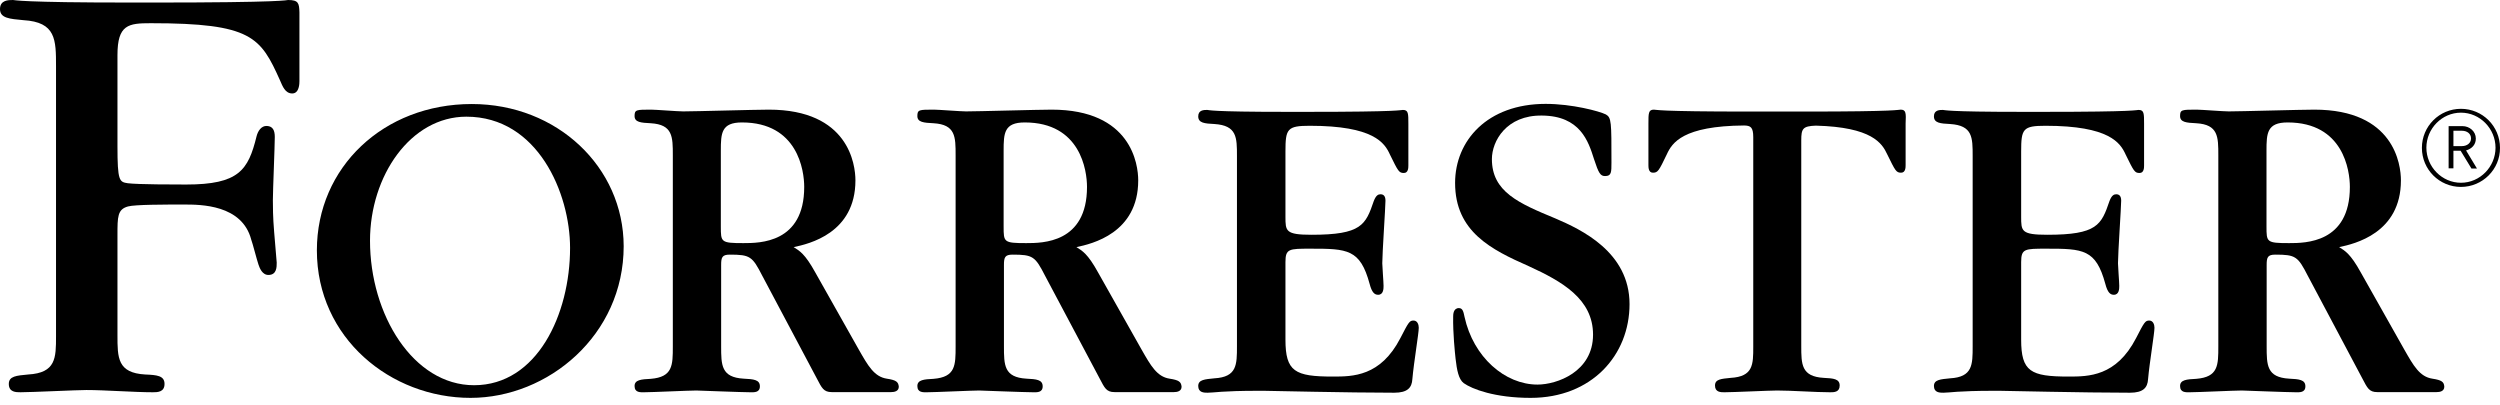 <?xml version="1.0" encoding="UTF-8"?> <svg xmlns="http://www.w3.org/2000/svg" width="216" height="35" viewBox="0 0 216 35" fill="none" preserveAspectRatio="xMidYMid meet"><path d="M212.626 16.15C210.759 16.15 209.252 14.643 209.252 12.776C209.252 10.909 210.759 9.402 212.626 9.402C214.493 9.402 216 10.909 216 12.776C216.014 14.629 214.493 16.15 212.626 16.15ZM212.626 9.734C210.98 9.734 209.639 11.117 209.639 12.762C209.639 14.408 210.98 15.791 212.626 15.791C214.271 15.791 215.613 14.408 215.613 12.762C215.613 11.117 214.271 9.734 212.626 9.734ZM213.525 14.546L212.598 13.025H211.976V14.546H211.561V10.896H212.75C213.373 10.896 213.912 11.352 213.912 11.974C213.912 12.514 213.552 12.859 213.068 12.998L214.009 14.56H213.525V14.546ZM212.709 11.297H211.976V12.624H212.709C213.151 12.624 213.497 12.361 213.497 11.96C213.497 11.559 213.165 11.297 212.709 11.297Z" fill="black"></path><path d="M164.216 9.473C164.105 9.473 164.064 9.514 163.041 9.556C161.99 9.597 160.012 9.639 155.989 9.639H154.122H152.988H151.121C147.111 9.639 145.12 9.597 144.069 9.556C143.06 9.514 143.018 9.473 142.894 9.473C142.424 9.473 142.424 9.791 142.424 10.676V14.257C142.424 14.451 142.424 14.921 142.811 14.921C143.24 14.921 143.323 14.769 144.014 13.331C144.47 12.335 145.397 10.883 150.693 10.842C151.246 10.855 151.481 10.98 151.481 11.851V29.965C151.481 31.486 151.481 32.537 149.531 32.648C148.715 32.731 148.176 32.758 148.176 33.311C148.176 33.892 148.674 33.892 148.992 33.892C149.739 33.892 152.891 33.74 153.541 33.74C154.827 33.74 156.86 33.892 158.132 33.892C158.45 33.892 158.948 33.892 158.948 33.311C158.948 32.731 158.408 32.689 157.579 32.648C155.629 32.537 155.629 31.472 155.629 29.882V12.127C155.629 11.118 155.754 10.897 156.887 10.855C161.741 10.98 162.612 12.376 163.054 13.331C163.76 14.769 163.829 14.921 164.257 14.921C164.645 14.921 164.645 14.451 164.645 14.257V10.676C164.686 9.777 164.686 9.473 164.216 9.473Z" fill="black"></path><path d="M122.125 27.695C121.779 27.695 121.696 27.847 120.991 29.216C119.277 32.535 116.871 32.535 115.156 32.535C111.879 32.535 111.063 32.106 111.063 29.341V22.648C111.063 21.486 111.367 21.486 113.234 21.486C116.428 21.486 117.521 21.528 118.336 24.529C118.53 25.275 118.765 25.469 119.069 25.469C119.539 25.469 119.539 24.93 119.539 24.695C119.539 24.377 119.429 23.021 119.429 22.745C119.429 21.887 119.705 17.878 119.705 17.338C119.705 16.91 119.512 16.785 119.277 16.785C119.083 16.785 118.889 16.868 118.696 17.366C117.991 19.426 117.645 20.284 113.317 20.284C111.063 20.284 111.063 19.965 111.063 18.721V13.079C111.063 11.13 111.215 10.867 113.165 10.867C118.696 10.867 119.636 12.347 120.092 13.356C120.798 14.794 120.867 14.946 121.295 14.946C121.683 14.946 121.683 14.476 121.683 14.282V10.701C121.683 9.802 121.683 9.498 121.212 9.498C121.102 9.498 121.06 9.54 120.051 9.581C119 9.622 117.009 9.664 112.999 9.664H111.132C107.814 9.664 106.14 9.622 105.283 9.581C104.426 9.54 104.384 9.498 104.301 9.498C104.025 9.498 103.527 9.498 103.527 10.051C103.527 10.632 104.08 10.673 104.924 10.715C106.873 10.839 106.873 11.876 106.873 13.48V29.921C106.873 31.512 106.873 32.576 104.924 32.687C104.108 32.77 103.527 32.797 103.527 33.351C103.527 33.931 104.039 33.931 104.343 33.931C104.619 33.931 104.924 33.89 105.546 33.848C106.168 33.807 107.136 33.765 108.74 33.765H109.21C109.445 33.765 111.27 33.807 113.497 33.848C115.751 33.89 118.475 33.931 120.466 33.931C121.6 33.931 121.987 33.503 122.028 32.756C122.153 31.318 122.581 28.815 122.581 28.317C122.581 28.055 122.471 27.695 122.125 27.695Z" fill="black"></path><path d="M185.69 27.695C185.344 27.695 185.261 27.847 184.556 29.216C182.842 32.535 180.436 32.535 178.721 32.535C175.444 32.535 174.628 32.106 174.628 29.341V22.648C174.628 21.486 174.932 21.486 176.799 21.486C179.993 21.486 181.085 21.528 181.901 24.529C182.095 25.275 182.33 25.469 182.634 25.469C183.104 25.469 183.104 24.93 183.104 24.695C183.104 24.377 182.994 23.021 182.994 22.745C182.994 21.887 183.27 17.878 183.27 17.338C183.27 16.91 183.077 16.785 182.842 16.785C182.648 16.785 182.454 16.868 182.261 17.366C181.556 19.426 181.21 20.284 176.882 20.284C174.628 20.284 174.628 19.965 174.628 18.721V13.079C174.628 11.13 174.78 10.867 176.73 10.867C182.261 10.867 183.201 12.347 183.657 13.356C184.363 14.794 184.432 14.946 184.86 14.946C185.248 14.946 185.248 14.476 185.248 14.282V10.701C185.248 9.802 185.248 9.498 184.777 9.498C184.667 9.498 184.625 9.54 183.616 9.581C182.565 9.622 180.574 9.664 176.564 9.664H174.697C171.379 9.664 169.705 9.622 168.848 9.581C167.991 9.54 167.949 9.498 167.866 9.498C167.59 9.498 167.092 9.498 167.092 10.051C167.092 10.632 167.645 10.673 168.489 10.715C170.438 10.839 170.438 11.876 170.438 13.48V29.921C170.438 31.512 170.438 32.576 168.489 32.687C167.673 32.77 167.092 32.797 167.092 33.351C167.092 33.931 167.604 33.931 167.908 33.931C168.184 33.931 168.489 33.89 169.111 33.848C169.733 33.807 170.701 33.765 172.305 33.765H172.775C173.01 33.765 174.835 33.807 177.062 33.848C179.316 33.89 182.04 33.931 184.031 33.931C185.165 33.931 185.552 33.503 185.593 32.756C185.718 31.318 186.146 28.815 186.146 28.317C186.146 28.055 186.036 27.695 185.69 27.695Z" fill="black"></path><path d="M134.39 18.875C131.21 17.561 128.9 16.566 128.9 13.745C128.9 12.196 130.145 9.943 133.228 9.984C136.533 10.012 137.238 12.21 137.722 13.745C138.123 14.976 138.275 15.211 138.676 15.211C139.23 15.211 139.23 14.893 139.23 14.022C139.23 10.523 139.23 10.164 138.746 9.887C138.192 9.611 135.842 8.975 133.546 8.975C128.499 8.975 125.72 12.155 125.72 15.805C125.72 20.023 128.859 21.572 132.081 22.996C134.943 24.309 137.639 25.817 137.639 28.914C137.639 32.136 134.501 33.228 132.841 33.228C130.02 33.228 127.296 30.85 126.536 27.379C126.453 27.02 126.411 26.619 126.052 26.619C125.568 26.619 125.554 27.172 125.554 27.338C125.526 28.776 125.706 30.477 125.761 30.988C125.872 31.97 126.024 32.772 126.467 33.104C127.186 33.615 129.149 34.376 132.247 34.376C137.529 34.376 140.792 30.684 140.792 26.273C140.792 21.779 136.616 19.829 134.39 18.875Z" fill="black"></path><path d="M40.763 8.988C33.131 8.988 27.378 14.464 27.378 21.627C27.378 29.218 33.767 34.376 40.653 34.376C47.345 34.376 53.886 28.969 53.886 21.267C53.872 14.436 48.133 8.988 40.763 8.988ZM40.957 33.283C35.716 33.283 31.969 27.199 31.969 20.797C31.969 15.183 35.481 10.081 40.293 10.081C46.474 10.081 49.254 16.718 49.254 21.419C49.254 27.158 46.405 33.283 40.957 33.283Z" fill="black"></path><path d="M24.89 0C24.834 0 24.779 0.055 23.258 0.111C21.792 0.166 18.847 0.221 12.998 0.221H11.767C6.195 0.221 4.162 0.166 2.696 0.111C1.286 0.055 1.231 0 1.12 0C0.733 0 0 -4.12093e-07 0 0.788C0 1.576 0.843 1.632 2.019 1.742C4.84 1.908 4.84 3.429 4.84 5.738V20.921V29.052C4.84 30.918 4.84 32.218 2.434 32.356C1.424 32.453 0.761 32.495 0.761 33.172C0.761 33.891 1.383 33.891 1.77 33.891C2.683 33.891 6.651 33.698 7.467 33.698C9.057 33.698 11.629 33.891 13.205 33.891C13.592 33.891 14.215 33.891 14.215 33.172C14.215 32.453 13.551 32.398 12.542 32.356C10.149 32.218 10.149 30.918 10.149 28.955V20.921V20.313C10.149 18.723 10.149 18.086 11.062 17.837C11.657 17.672 14.256 17.672 15.915 17.672C17.326 17.672 20.921 17.672 21.709 20.714C21.82 20.99 22.193 22.456 22.331 22.857C22.428 23.134 22.649 23.783 23.23 23.756C23.908 23.728 23.908 23.078 23.908 22.691L23.687 20.05C23.576 18.75 23.576 17.796 23.576 17.298C23.576 16.455 23.742 12.625 23.742 11.836C23.742 11.27 23.576 10.91 23.064 10.882C22.567 10.855 22.276 11.339 22.166 11.781C21.447 14.699 20.645 15.943 16.081 15.943C15.238 15.943 11.892 15.943 11.048 15.832C10.315 15.722 10.149 15.667 10.149 12.625V4.757C10.149 2.116 11.104 2.005 13.026 2.005C21.778 2.005 22.511 3.208 24.198 6.955C24.406 7.425 24.627 8.075 25.249 8.075C25.871 8.075 25.871 7.176 25.871 7.011V1.051C25.844 0.277 25.788 0 24.89 0Z" fill="black"></path><path d="M76.619 32.717C75.527 32.551 74.987 31.583 74.213 30.228L70.438 23.535C69.539 21.904 69.069 21.669 68.571 21.351C69.899 21.074 73.909 20.148 73.909 15.584C73.909 14.216 73.328 9.473 66.428 9.473C65.253 9.473 60.081 9.625 59.03 9.625C58.56 9.625 56.652 9.473 56.265 9.473C54.979 9.473 54.827 9.473 54.827 10.026C54.827 10.565 55.38 10.607 56.223 10.648C58.132 10.759 58.132 11.823 58.132 13.414V29.924C58.132 31.555 58.132 32.578 56.223 32.731C55.407 32.772 54.827 32.814 54.827 33.353C54.827 33.934 55.338 33.892 55.643 33.892C56.348 33.892 59.501 33.74 60.164 33.74C60.316 33.74 64.105 33.892 64.838 33.892C65.142 33.892 65.654 33.934 65.654 33.38C65.654 32.8 65.101 32.758 64.257 32.717C62.307 32.606 62.307 31.541 62.307 29.91V22.899C62.307 22.235 62.39 22 63.054 22C64.81 22 65.004 22.152 65.861 23.826L70.576 32.703C71.005 33.519 71.157 33.878 71.862 33.878C72.208 33.878 76.495 33.878 76.992 33.878C77.269 33.878 77.656 33.809 77.656 33.408C77.615 32.993 77.435 32.841 76.619 32.717ZM64.23 21.005C62.28 21.005 62.28 20.922 62.28 19.567V13.026C62.28 11.505 62.321 10.579 64.105 10.579C68.931 10.579 69.484 14.741 69.484 16.151C69.484 21.005 65.64 21.005 64.23 21.005Z" fill="black"></path><path d="M101.052 32.717C99.96 32.551 99.421 31.583 98.646 30.228L94.871 23.535C93.972 21.904 93.502 21.669 93.004 21.351C94.332 21.074 98.342 20.148 98.342 15.584C98.342 14.216 97.761 9.473 90.861 9.473C89.686 9.473 84.514 9.625 83.463 9.625C82.993 9.625 81.085 9.473 80.698 9.473C79.412 9.473 79.26 9.473 79.26 10.026C79.26 10.565 79.813 10.607 80.656 10.648C82.565 10.759 82.565 11.823 82.565 13.414V29.924C82.565 31.555 82.565 32.578 80.656 32.731C79.841 32.772 79.26 32.814 79.26 33.353C79.26 33.934 79.772 33.892 80.076 33.892C80.781 33.892 83.934 33.74 84.597 33.74C84.749 33.74 88.538 33.892 89.271 33.892C89.575 33.892 90.087 33.934 90.087 33.38C90.087 32.8 89.534 32.758 88.69 32.717C86.741 32.606 86.741 31.541 86.741 29.91V22.899C86.741 22.235 86.824 22 87.487 22C89.243 22 89.437 22.152 90.294 23.826L95.01 32.703C95.438 33.519 95.59 33.878 96.296 33.878C96.641 33.878 100.928 33.878 101.426 33.878C101.702 33.878 102.089 33.809 102.089 33.408C102.048 32.993 101.868 32.841 101.052 32.717ZM88.663 21.005C86.713 21.005 86.713 20.922 86.713 19.567V13.026C86.713 11.505 86.754 10.579 88.538 10.579C93.364 10.579 93.917 14.741 93.917 16.151C93.917 21.005 90.073 21.005 88.663 21.005Z" fill="black"></path><path d="M210.151 32.717C209.058 32.551 208.519 31.583 207.745 30.228L203.97 23.535C203.071 21.904 202.601 21.669 202.103 21.351C203.43 21.074 207.44 20.148 207.44 15.584C207.44 14.216 206.86 9.473 199.96 9.473C198.784 9.473 193.613 9.625 192.562 9.625C192.092 9.625 190.184 9.473 189.797 9.473C188.511 9.473 188.358 9.473 188.358 10.026C188.358 10.565 188.912 10.607 189.755 10.648C191.663 10.759 191.663 11.823 191.663 13.414V29.924C191.663 31.555 191.663 32.578 189.755 32.731C188.939 32.772 188.358 32.814 188.358 33.353C188.358 33.934 188.87 33.892 189.174 33.892C189.88 33.892 193.032 33.74 193.696 33.74C193.848 33.74 197.637 33.892 198.37 33.892C198.674 33.892 199.185 33.934 199.185 33.38C199.185 32.8 198.632 32.758 197.789 32.717C195.839 32.606 195.839 31.541 195.839 29.91V22.899C195.839 22.235 195.922 22 196.586 22C198.342 22 198.536 22.152 199.393 23.826L204.108 32.703C204.537 33.519 204.689 33.878 205.394 33.878C205.74 33.878 210.026 33.878 210.524 33.878C210.801 33.878 211.188 33.809 211.188 33.408C211.16 32.993 210.967 32.841 210.151 32.717ZM197.775 21.005C195.825 21.005 195.825 20.922 195.825 19.567V13.026C195.825 11.505 195.867 10.579 197.651 10.579C202.476 10.579 203.029 14.741 203.029 16.151C203.029 21.005 199.172 21.005 197.775 21.005Z" fill="black"></path></svg> 